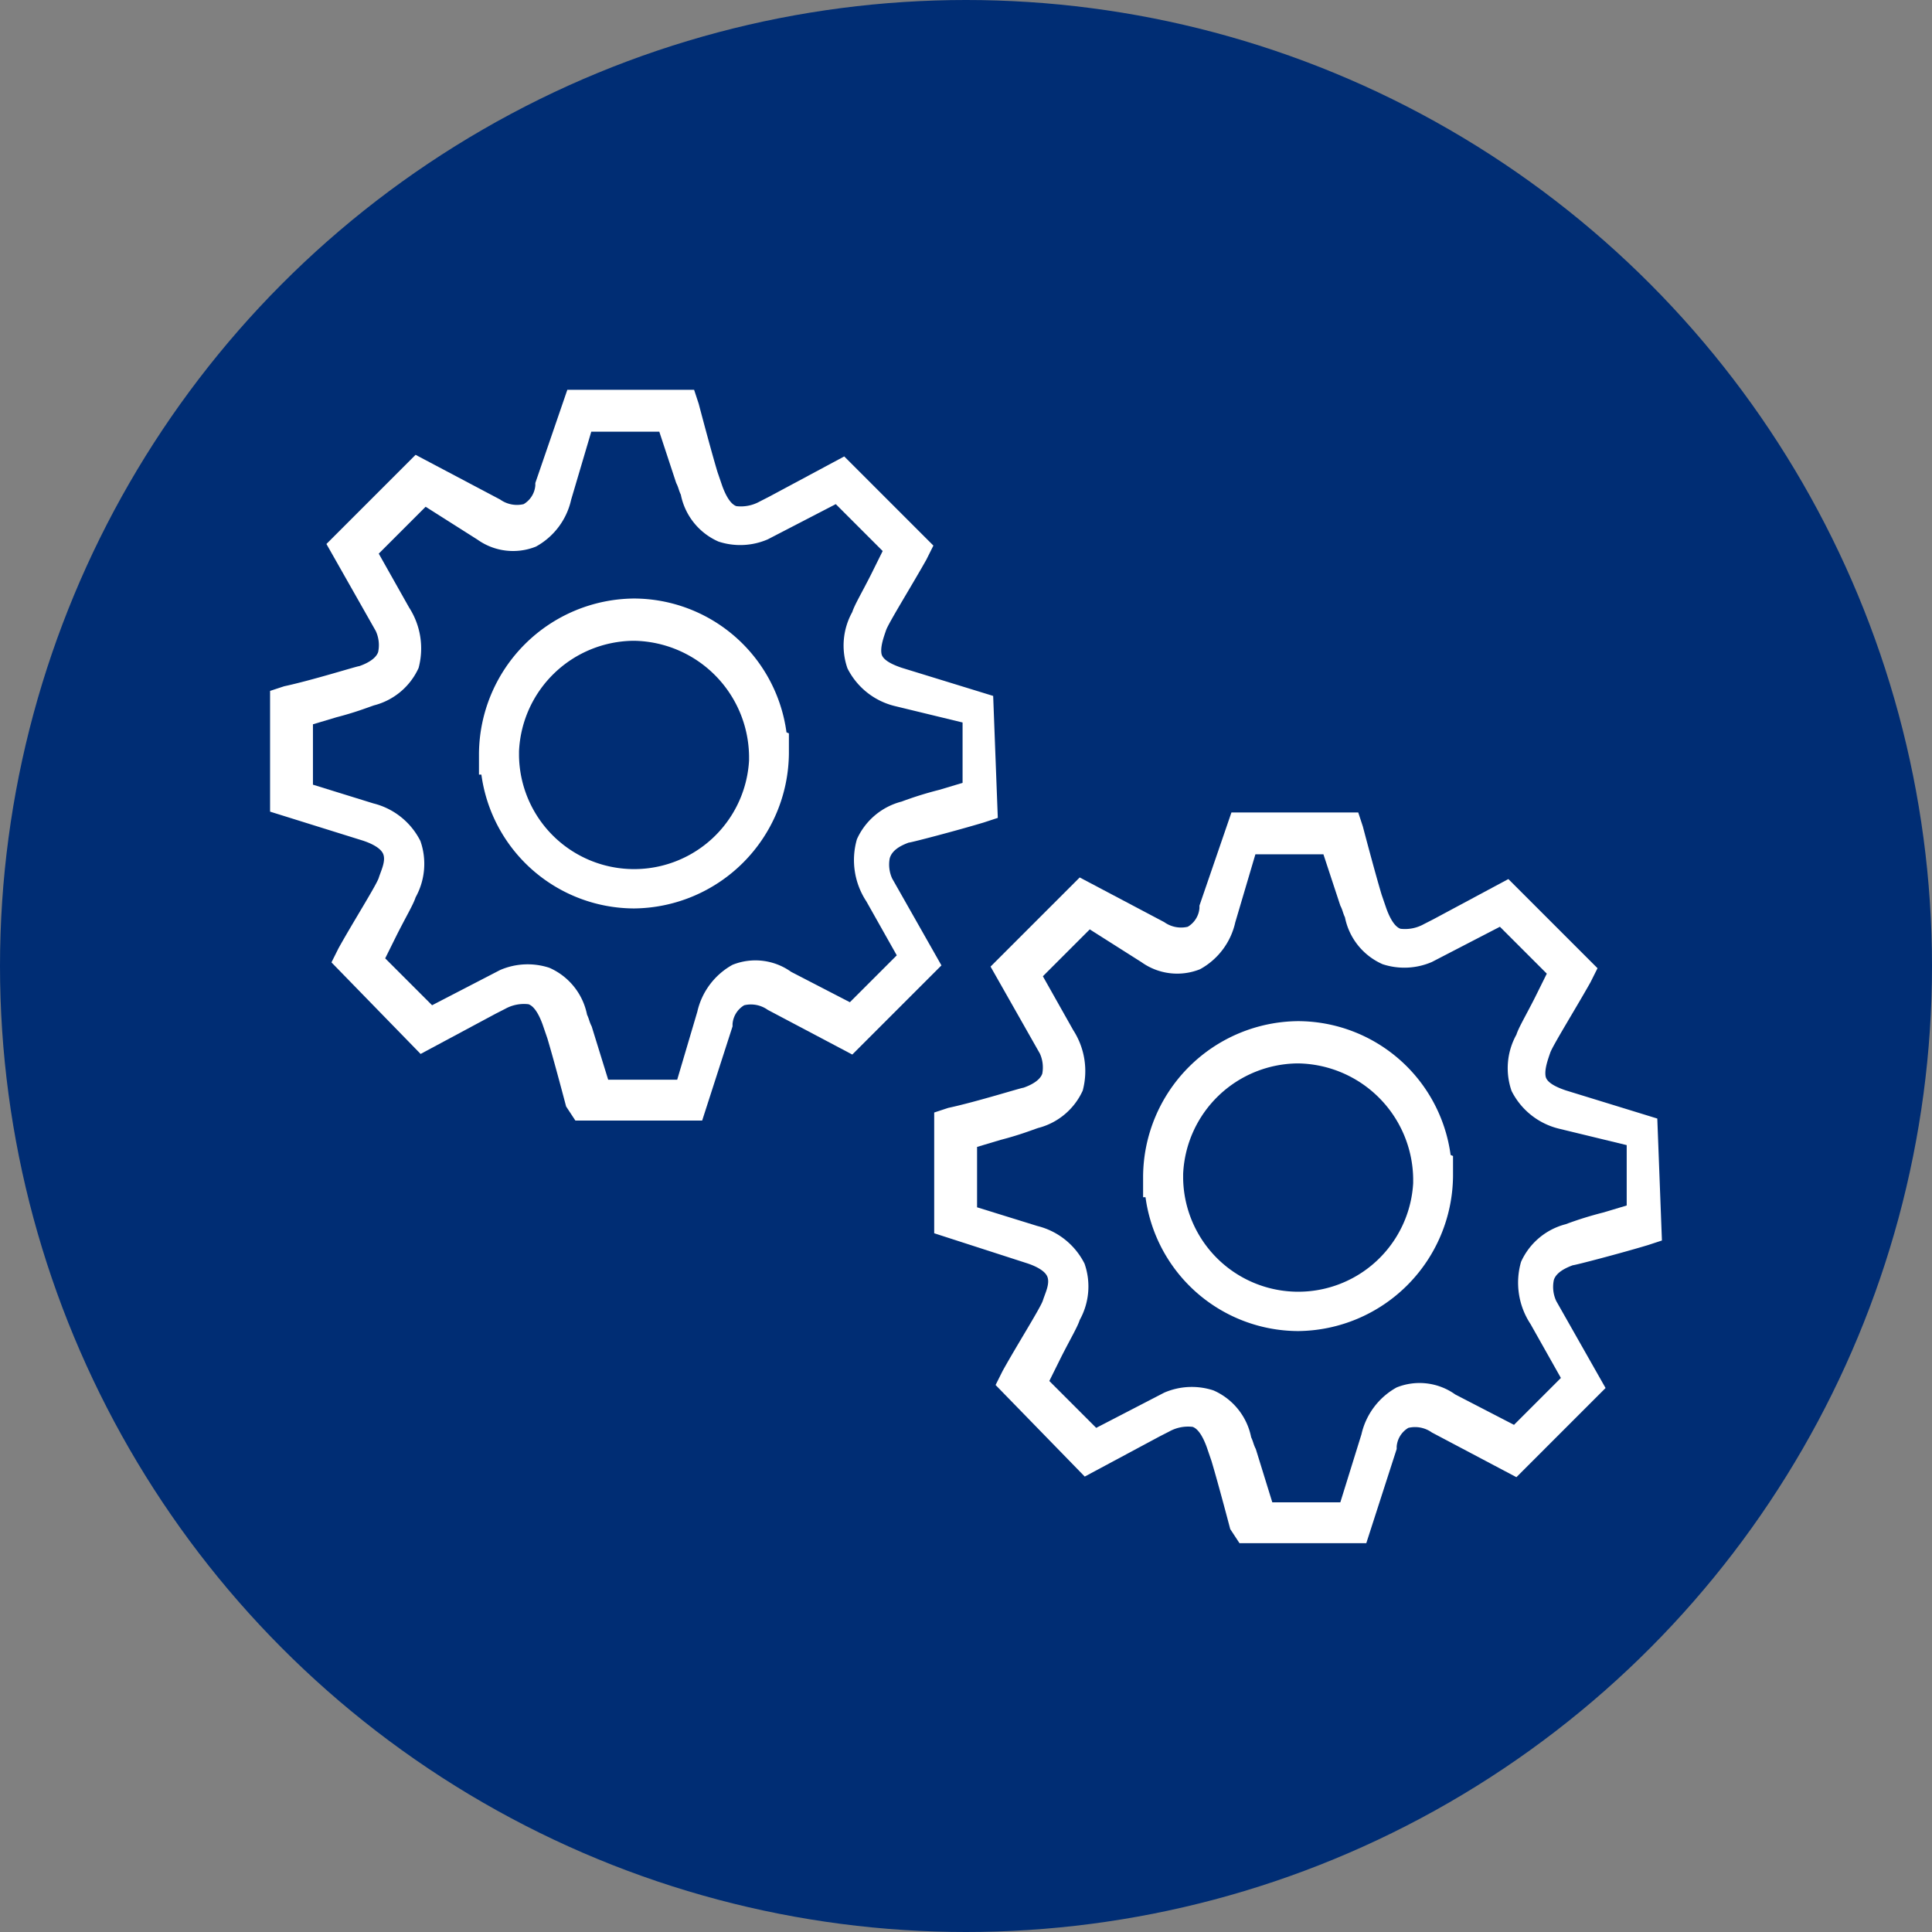 <svg xmlns="http://www.w3.org/2000/svg" viewBox="0 0 96 96"><rect x="0" y="0" width="96" height="96" fill="#808080" stroke="none"/><defs><style>.cls-1{fill:#002d74;}.cls-2{fill:#fff;}</style></defs><title>Asset 14</title><g id="Layer_2" data-name="Layer 2"><g id="NAV"><circle class="cls-1" cx="48" cy="48" r="48"/><path class="cls-2" d="M78.15,62.87c.11,0,2.33-.58,3.73-1l.7-.23-.23-6.06-4.55-1.4c-.35-.12-.94-.35-1-.7s.11-.82.23-1.17,1.28-2.22,2-3.5l.35-.7-4.43-4.43-3.73,2-.47.24a1.92,1.92,0,0,1-1.16.23c-.35-.12-.59-.7-.7-1l-.24-.7c-.35-1.17-.93-3.38-.93-3.38l-.23-.7h-6.3L59.6,45v.12a1.19,1.19,0,0,1-.58.93,1.44,1.44,0,0,1-1.17-.23l-4.2-2.22-4.43,4.43,2.45,4.32a1.67,1.67,0,0,1,.12,1c-.12.35-.59.58-.94.7-.11,0-2.33.7-3.73,1l-.7.23v6L51,62.76c.35.11.93.35,1.05.7s-.12.81-.23,1.16-1.29,2.22-2,3.5l-.35.7,4.43,4.55,3.73-2,.47-.24a1.92,1.92,0,0,1,1.16-.23c.35.12.59.7.7,1l.24.7c.35,1.17.93,3.38.93,3.38l.46.7h6.3L69.4,72v-.12a1.19,1.19,0,0,1,.58-.93,1.44,1.44,0,0,1,1.17.23l4.2,2.22,4.43-4.43-2.45-4.32a1.67,1.67,0,0,1-.12-1.05C77.33,63.22,77.8,63,78.15,62.87Zm-2.1,2.92,1.51,2.68L75.23,70.8l-2.92-1.51a3.05,3.05,0,0,0-2.91-.35,3.56,3.56,0,0,0-1.75,2.33L66.6,74.65H63.22L62.4,72c-.12-.23-.12-.35-.23-.58a3.23,3.23,0,0,0-1.87-2.33,3.45,3.45,0,0,0-2.45.11l-3.38,1.75-2.33-2.33.58-1.17c.47-.93.82-1.51.93-1.86a3.43,3.43,0,0,0,.24-2.8,3.58,3.58,0,0,0-2.34-1.87l-3-.93v-3l1.17-.35c.93-.24,1.51-.47,1.86-.59a3.34,3.34,0,0,0,2.22-1.86,3.75,3.75,0,0,0-.47-3l-1.51-2.68,2.33-2.33,2.57,1.63a3.05,3.05,0,0,0,2.91.35,3.53,3.53,0,0,0,1.75-2.33l1-3.38h3.38L66.6,45c.12.23.12.35.23.58a3.23,3.23,0,0,0,1.87,2.33,3.45,3.45,0,0,0,2.45-.11l3.38-1.75,2.33,2.33-.58,1.17c-.47.93-.82,1.51-.93,1.86a3.43,3.43,0,0,0-.24,2.8,3.58,3.58,0,0,0,2.34,1.87l3.38.82v3l-1.17.35a17.77,17.77,0,0,0-1.86.58,3.35,3.35,0,0,0-2.22,1.87A3.73,3.73,0,0,0,76.05,65.79Z"/><path class="cls-2" d="M72.08,57.39a7.67,7.67,0,0,0-7.58-6.65,7.77,7.77,0,0,0-7.7,7.7v1.05h.12a7.68,7.68,0,0,0,7.58,6.65,7.77,7.77,0,0,0,7.7-7.7v-1Zm-1.86,1.4a5.72,5.72,0,0,1-11.43-.23v-.23a5.75,5.75,0,0,1,5.71-5.49,5.81,5.81,0,0,1,5.72,5.72Z"/><path class="cls-2" d="M45.15,41.87c.11,0,2.33-.58,3.73-1l.7-.23-.23-6.06-4.55-1.4c-.35-.12-.94-.35-1-.7s.11-.82.23-1.17,1.28-2.22,2-3.5l.35-.7-4.43-4.43-3.73,2-.47.24a1.92,1.92,0,0,1-1.16.23c-.35-.12-.59-.7-.7-1l-.24-.7c-.35-1.17-.93-3.38-.93-3.38l-.23-.7h-6.3L26.6,24v.12a1.19,1.19,0,0,1-.58.93,1.44,1.44,0,0,1-1.17-.23l-4.2-2.22-4.43,4.43,2.45,4.32a1.67,1.67,0,0,1,.12,1.05c-.12.35-.59.58-.94.7-.11,0-2.33.7-3.73,1l-.7.23v6L18,41.76c.35.11.93.35,1.05.7s-.12.81-.23,1.16-1.29,2.22-2,3.5l-.35.7,4.43,4.55,3.73-2,.47-.24a1.92,1.92,0,0,1,1.16-.23c.35.12.59.7.7,1l.24.7c.35,1.17.93,3.38.93,3.38l.46.7h6.3L36.4,51v-.12a1.19,1.19,0,0,1,.58-.93,1.44,1.44,0,0,1,1.17.23l4.2,2.22,4.43-4.43-2.45-4.32a1.67,1.67,0,0,1-.12-1C44.33,42.22,44.8,42,45.15,41.87Zm-2.1,2.92,1.51,2.68L42.23,49.8l-2.92-1.51a3.05,3.05,0,0,0-2.91-.35,3.56,3.56,0,0,0-1.75,2.33l-1,3.38H30.22L29.4,51c-.12-.23-.12-.35-.23-.58a3.23,3.23,0,0,0-1.87-2.33,3.45,3.45,0,0,0-2.45.11l-3.38,1.75-2.33-2.33.58-1.17c.47-.93.82-1.51.93-1.86a3.43,3.43,0,0,0,.24-2.8,3.58,3.58,0,0,0-2.34-1.87l-3-.93v-3l1.17-.35c.93-.24,1.51-.47,1.86-.59a3.34,3.34,0,0,0,2.22-1.86,3.75,3.75,0,0,0-.47-3l-1.51-2.68,2.33-2.33,2.57,1.63a3.05,3.05,0,0,0,2.91.35,3.53,3.53,0,0,0,1.75-2.33l1-3.38h3.38L33.6,24c.12.23.12.35.23.58a3.23,3.23,0,0,0,1.87,2.33,3.45,3.45,0,0,0,2.45-.11l3.38-1.75,2.33,2.33-.58,1.17c-.47.93-.82,1.51-.93,1.86a3.43,3.43,0,0,0-.24,2.8,3.58,3.58,0,0,0,2.34,1.87l3.38.82v3l-1.17.35a17.77,17.77,0,0,0-1.86.58,3.35,3.35,0,0,0-2.22,1.87A3.73,3.73,0,0,0,43.05,44.79Z"/><path class="cls-2" d="M39.08,36.39a7.67,7.67,0,0,0-7.58-6.65,7.77,7.77,0,0,0-7.7,7.7v1.05h.12a7.68,7.68,0,0,0,7.58,6.65,7.77,7.77,0,0,0,7.7-7.7v-1Zm-1.86,1.4a5.72,5.72,0,0,1-11.43-.23v-.23a5.75,5.75,0,0,1,5.71-5.49,5.81,5.81,0,0,1,5.72,5.72Z"/></g></g></svg>
